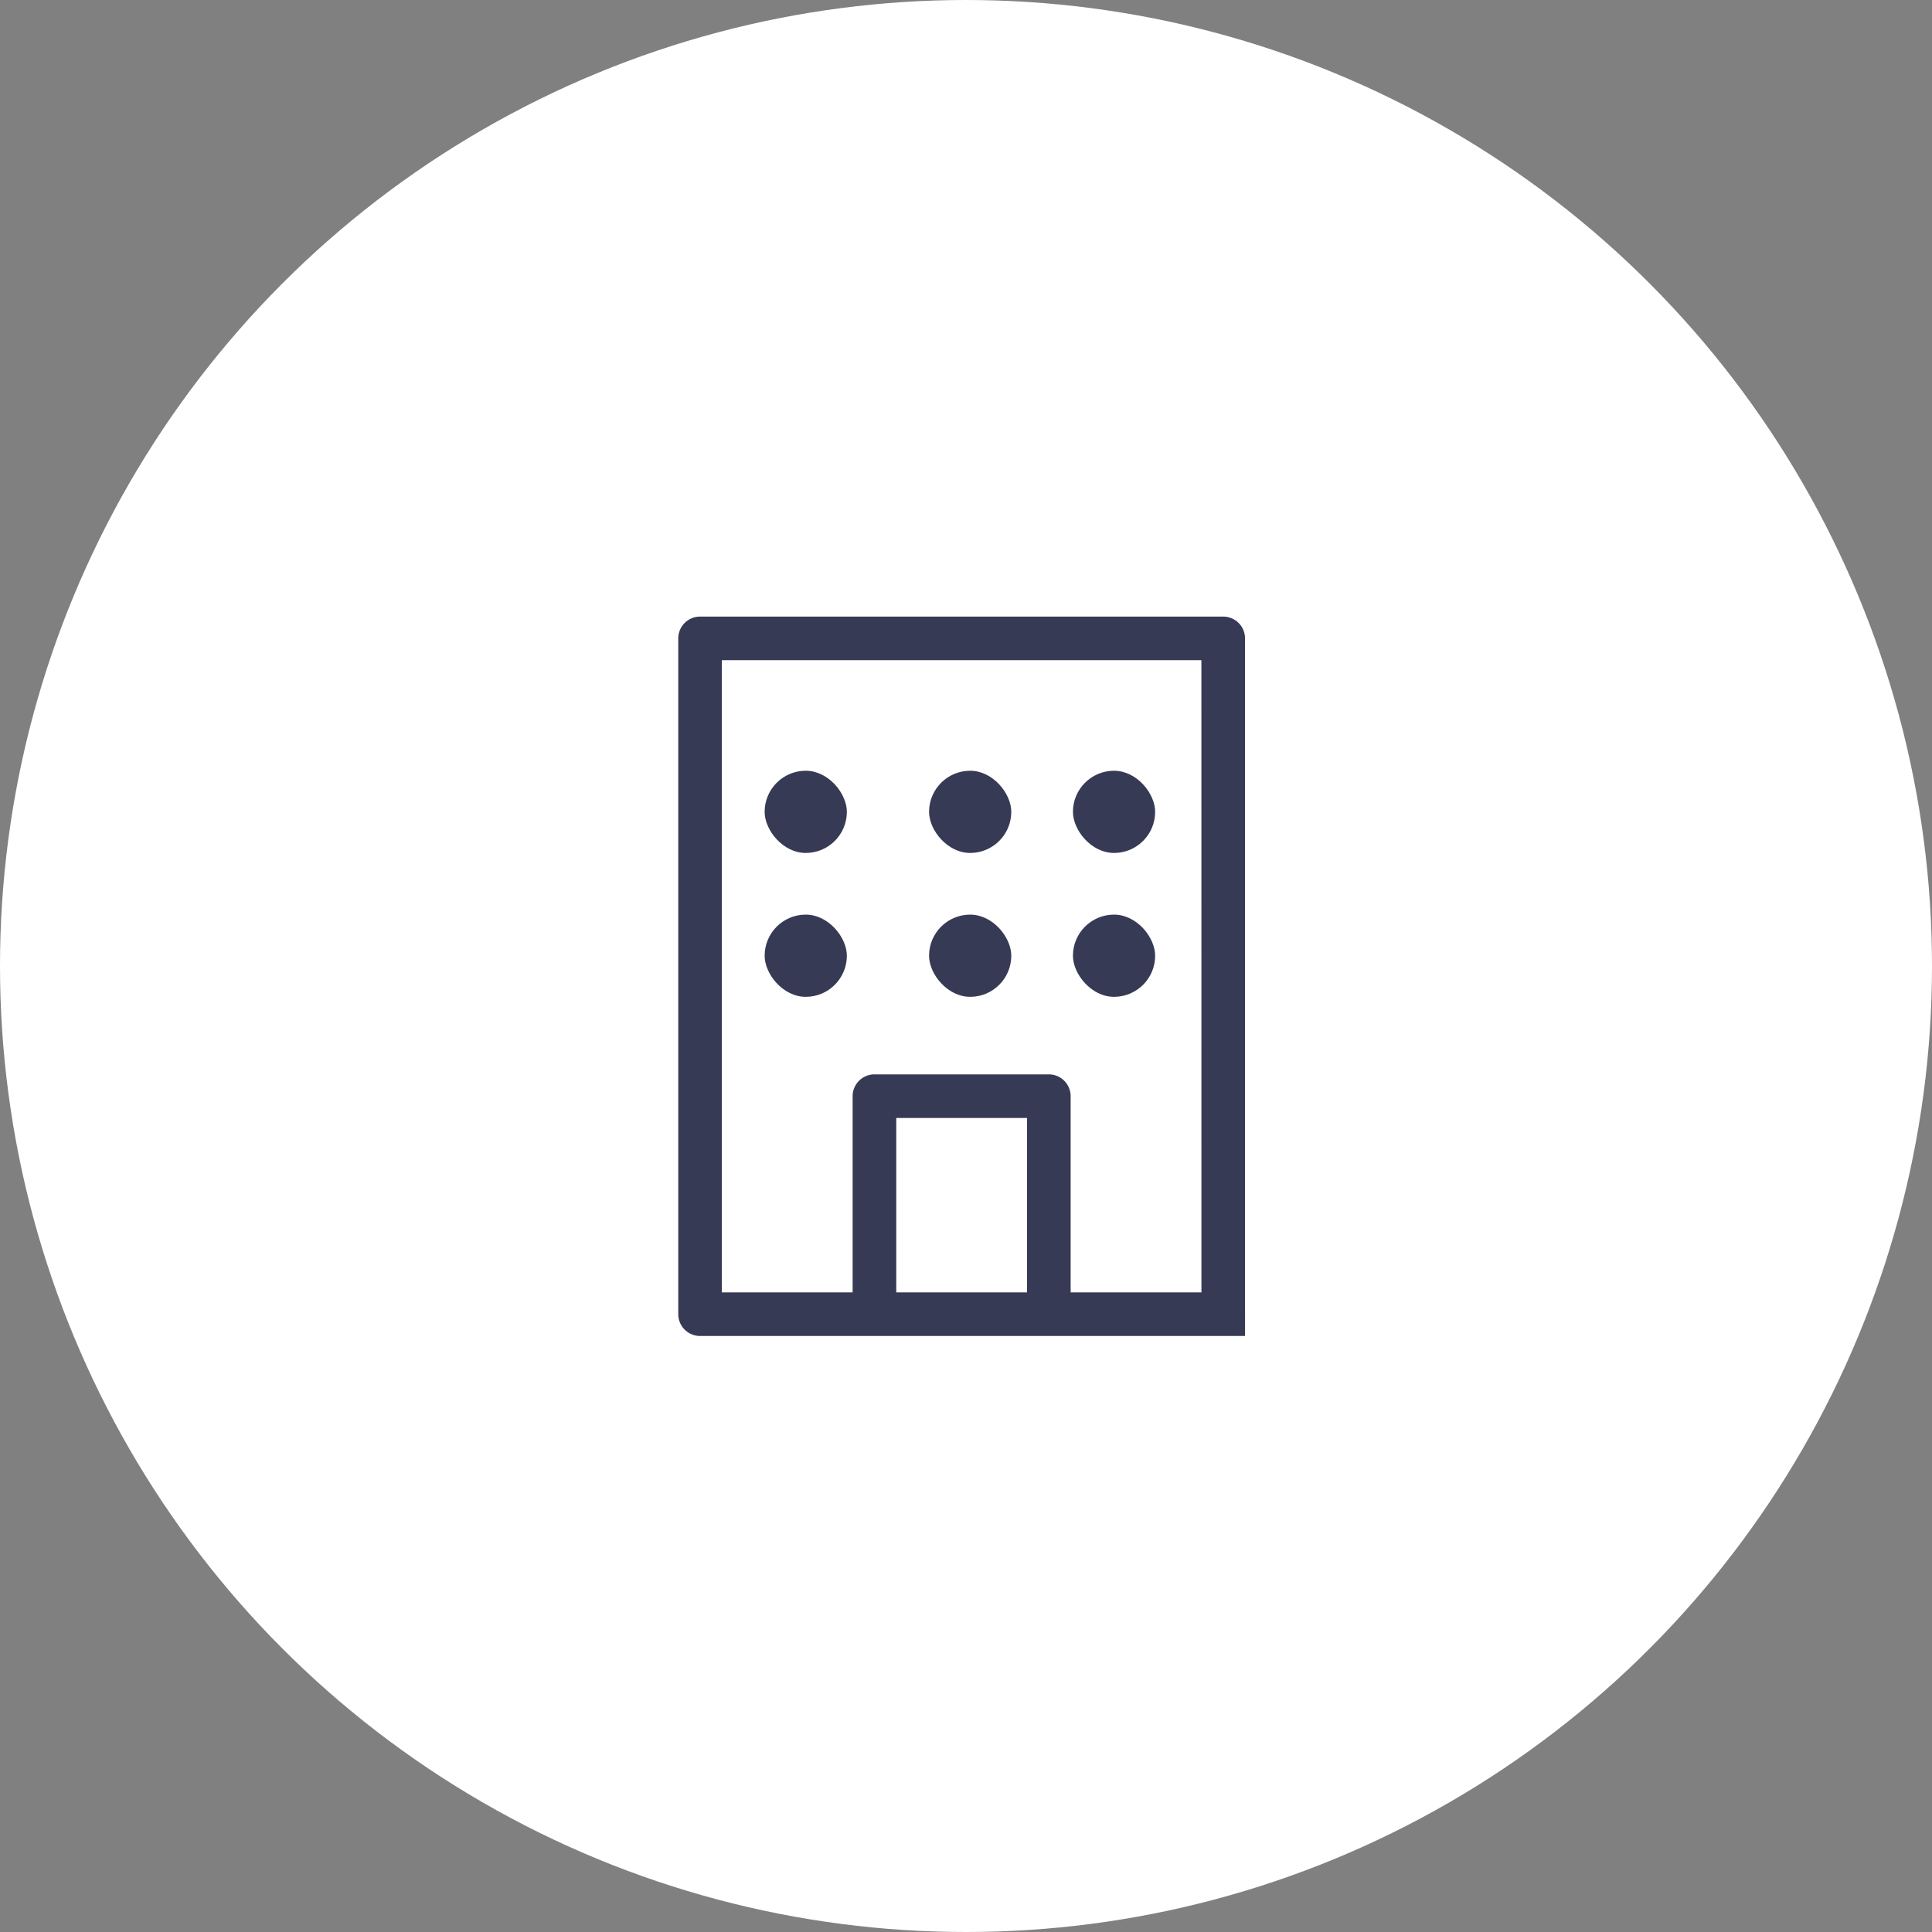 <svg xmlns="http://www.w3.org/2000/svg" width="94" height="94" viewBox="0 0 94 94">
  <rect x="0" y="0" width="94" height="94" fill="#808080" stroke="none"/>
  <g id="Group_800" data-name="Group 800" transform="translate(-939 -2545)">
    <circle id="Ellipse_137" data-name="Ellipse 137" cx="47" cy="47" r="47" transform="translate(939 2545)" fill="#fff"/>
    <g id="Group_777" data-name="Group 777" transform="translate(972 2575)">
      <path id="Path_3485" data-name="Path 3485" d="M901.969,512.407V489.072a1.061,1.061,0,0,0-1.06-1.059H875.454a1.061,1.061,0,0,0-1.061,1.061v32.879a1.061,1.061,0,0,0,1.061,1.061h26.515V512.407Zm-10.606,8.485H885v-8.485h6.364Zm8.485,0h-6.364v-9.545a1.061,1.061,0,0,0-1.061-1.061h-8.485a1.061,1.061,0,0,0-1.061,1.061v9.545h-6.364V490.134h23.333Z" transform="translate(-874.393 -488.013)" fill="#373a54"/>
      <rect id="Rectangle_84" data-name="Rectangle 84" width="4" height="4" rx="2" transform="translate(12.203 7.5)" fill="#373a54"/>
      <rect id="Rectangle_85" data-name="Rectangle 85" width="4" height="4" rx="2" transform="translate(12.203 14.5)" fill="#373a54"/>
      <rect id="Rectangle_86" data-name="Rectangle 86" width="4" height="4" rx="2" transform="translate(4.203 7.5)" fill="#373a54"/>
      <rect id="Rectangle_87" data-name="Rectangle 87" width="4" height="4" rx="2" transform="translate(4.203 14.5)" fill="#373a54"/>
      <rect id="Rectangle_88" data-name="Rectangle 88" width="4" height="4" rx="2" transform="translate(19.203 7.5)" fill="#373a54"/>
      <rect id="Rectangle_89" data-name="Rectangle 89" width="4" height="4" rx="2" transform="translate(19.203 14.5)" fill="#373a54"/>
    </g>
  </g>
</svg>

